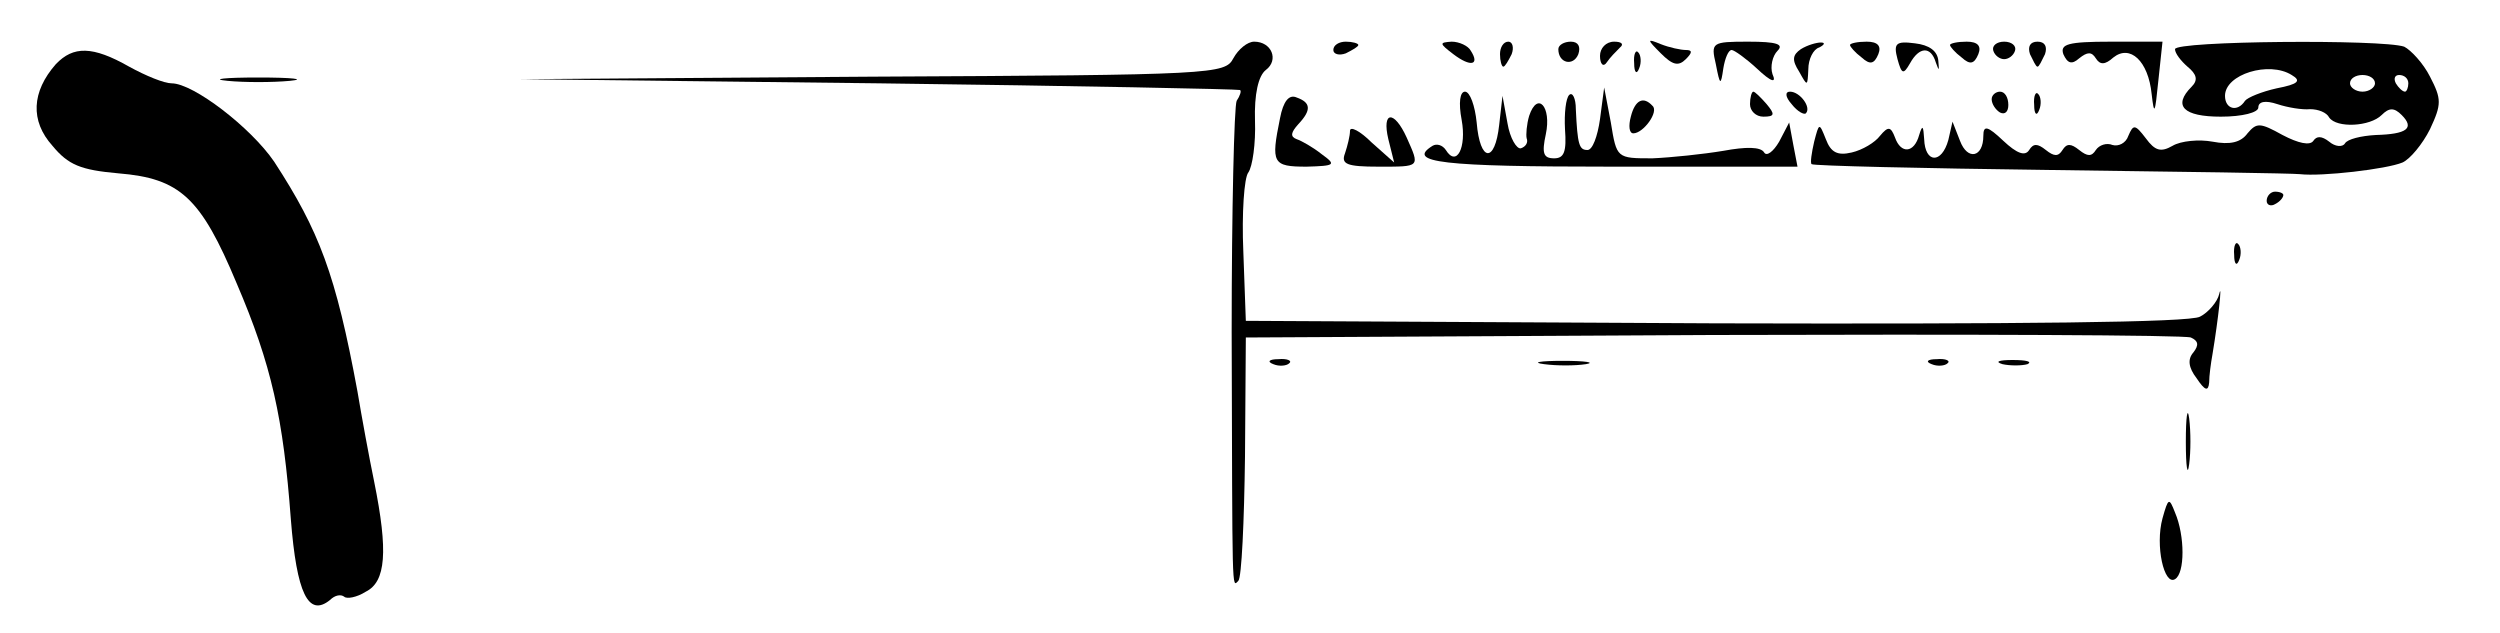 <?xml version="1.0" standalone="no"?>
<!DOCTYPE svg PUBLIC "-//W3C//DTD SVG 20010904//EN"
 "http://www.w3.org/TR/2001/REC-SVG-20010904/DTD/svg10.dtd">
<svg version="1.0" xmlns="http://www.w3.org/2000/svg"
 width="300pt" height="76pt" viewBox="0 0 300 76"
 preserveAspectRatio="xMidYMid meet">
<g transform="translate(0,76) scale(0.1,-0.1)"
fill="#000000" stroke="none">
<path d="M1480 690 c-10 -19 -22 -20 -433 -22 l-422 -3 430 -5 c237 -3 431 -7
433 -8 2 -1 0 -7 -4 -13 -3 -6 -6 -131 -6 -278 1 -318 0 -306 8 -298 4 4 7 71
8 149 l1 143 560 3 c308 1 566 0 574 -3 9 -4 10 -9 3 -18 -7 -8 -6 -18 4 -31
10 -15 14 -16 15 -5 0 8 2 23 4 34 7 42 12 89 8 72 -2 -9 -13 -22 -23 -27 -12
-7 -218 -9 -582 -8 l-563 3 -3 83 c-2 46 1 89 6 95 5 7 9 35 8 62 -1 32 4 54
13 61 16 12 7 34 -14 34 -8 0 -19 -9 -25 -20z"/>
<path d="M1600 700 c0 -5 7 -7 15 -4 8 4 15 8 15 10 0 2 -7 4 -15 4 -8 0 -15
-4 -15 -10z"/>
<path d="M1744 695 c21 -16 32 -13 21 4 -3 6 -14 11 -23 11 -15 -1 -15 -2 2
-15z"/>
<path d="M1800 695 c0 -8 2 -15 4 -15 2 0 6 7 10 15 3 8 1 15 -4 15 -6 0 -10
-7 -10 -15z"/>
<path d="M1870 701 c0 -17 18 -21 24 -6 3 9 0 15 -9 15 -8 0 -15 -4 -15 -9z"/>
<path d="M1920 693 c0 -10 4 -14 8 -8 4 6 11 13 16 18 5 4 2 7 -7 7 -10 0 -17
-8 -17 -17z"/>
<path d="M1993 696 c14 -14 21 -16 30 -7 8 8 8 11 0 11 -6 0 -20 3 -30 7 -17
7 -17 6 0 -11z"/>
<path d="M2059 683 c5 -26 6 -26 9 -5 2 12 6 22 10 22 3 0 17 -10 30 -22 18
-17 24 -18 19 -7 -3 9 0 22 6 28 8 8 -1 11 -35 11 -44 0 -45 -1 -39 -27z"/>
<path d="M2161 701 c-10 -7 -11 -13 -2 -27 10 -18 10 -18 11 3 0 12 6 24 13
26 6 3 8 6 2 6 -5 0 -16 -3 -24 -8z"/>
<path d="M2220 706 c0 -2 6 -9 14 -15 10 -9 15 -8 20 4 4 10 -1 15 -14 15 -11
0 -20 -2 -20 -4z"/>
<path d="M2277 689 c5 -18 7 -19 15 -5 11 20 25 21 31 1 4 -11 4 -10 3 2 -1
12 -11 19 -28 21 -23 3 -26 0 -21 -19z"/>
<path d="M2340 706 c0 -2 6 -9 14 -15 10 -9 15 -8 20 4 4 10 -1 15 -14 15 -11
0 -20 -2 -20 -4z"/>
<path d="M2392 699 c2 -6 8 -10 13 -10 5 0 11 4 13 10 2 6 -4 11 -13 11 -9 0
-15 -5 -13 -11z"/>
<path d="M2436 695 c4 -8 7 -15 9 -15 2 0 5 7 9 15 3 9 0 15 -9 15 -9 0 -12
-6 -9 -15z"/>
<path d="M2476 695 c5 -11 10 -13 19 -5 10 8 15 8 20 0 5 -8 11 -8 21 1 20 16
42 -4 46 -44 3 -26 4 -24 8 16 l5 47 -62 0 c-52 0 -61 -3 -57 -15z"/>
<path d="M2610 701 c0 -5 7 -14 15 -21 11 -9 13 -16 5 -24 -23 -23 -10 -36 35
-36 26 0 45 5 45 11 0 7 8 9 23 4 12 -4 30 -7 39 -6 10 0 20 -4 23 -10 9 -13
49 -11 63 3 9 9 15 9 24 0 16 -16 6 -23 -31 -24 -18 -1 -34 -5 -37 -10 -3 -5
-12 -4 -19 2 -9 7 -15 7 -19 1 -4 -6 -18 -3 -37 7 -27 15 -31 15 -42 2 -8 -11
-21 -14 -42 -10 -16 3 -38 1 -48 -5 -14 -8 -21 -6 -32 9 -13 17 -15 17 -21 3
-3 -9 -12 -13 -19 -11 -7 3 -16 0 -20 -6 -5 -8 -10 -8 -20 0 -10 8 -15 8 -20
0 -5 -8 -10 -8 -20 0 -10 8 -15 8 -20 0 -5 -8 -15 -4 -31 11 -19 18 -24 19
-24 6 0 -26 -19 -30 -28 -6 l-9 23 -5 -22 c-8 -29 -28 -28 -29 1 -1 16 -2 18
-6 5 -6 -22 -22 -23 -29 -3 -5 13 -8 14 -18 2 -6 -8 -21 -17 -34 -20 -17 -4
-25 0 -31 16 -8 20 -8 20 -14 -3 -3 -13 -5 -26 -3 -27 2 -2 131 -5 287 -7 156
-2 291 -4 299 -5 26 -3 104 6 123 14 9 4 24 22 33 40 14 30 14 36 0 63 -8 16
-23 32 -31 36 -26 9 -275 7 -275 -3z m140 -31 c12 -7 8 -11 -18 -16 -18 -4
-35 -11 -38 -15 -9 -14 -24 -10 -24 6 0 26 53 42 80 25z m100 -10 c0 -5 -7
-10 -15 -10 -8 0 -15 5 -15 10 0 6 7 10 15 10 8 0 15 -4 15 -10z m40 0 c0 -5
-2 -10 -4 -10 -3 0 -8 5 -11 10 -3 6 -1 10 4 10 6 0 11 -4 11 -10z"/>
<path d="M67 683 c-29 -33 -31 -68 -4 -98 19 -23 34 -29 79 -33 74 -6 99 -29
142 -132 42 -98 56 -162 65 -283 7 -89 21 -118 47 -97 6 6 13 7 17 4 3 -3 15
-1 26 6 24 12 27 48 10 132 -6 29 -15 78 -20 108 -26 141 -46 193 -100 276
-28 41 -97 94 -123 94 -9 0 -31 9 -51 20 -44 25 -67 25 -88 3z"/>
<path d="M1961 684 c0 -11 3 -14 6 -6 3 7 2 16 -1 19 -3 4 -6 -2 -5 -13z"/>
<path d="M273 663 c20 -2 54 -2 75 0 20 2 3 4 -38 4 -41 0 -58 -2 -37 -4z"/>
<path d="M1536 618 c-11 -54 -9 -58 32 -58 34 1 36 2 18 15 -10 8 -24 16 -30
18 -8 3 -7 8 2 18 16 17 15 26 -2 32 -9 4 -16 -4 -20 -25z"/>
<path d="M1754 616 c6 -33 -6 -57 -19 -36 -4 6 -11 8 -16 5 -32 -20 11 -25
215 -25 l223 0 -5 26 -5 27 -12 -23 c-7 -12 -15 -18 -18 -13 -4 7 -22 7 -49 2
-24 -4 -62 -8 -85 -9 -43 0 -43 0 -50 43 l-8 42 -5 -38 c-3 -21 -9 -37 -15
-37 -10 0 -12 6 -14 49 0 13 -4 21 -8 17 -4 -4 -6 -22 -5 -41 2 -27 -1 -35
-13 -35 -13 0 -15 6 -10 29 7 33 -10 52 -20 22 -3 -10 -4 -23 -3 -27 2 -5 -1
-10 -7 -12 -5 -1 -13 12 -16 30 l-6 33 -4 -35 c-5 -46 -23 -45 -27 3 -2 20 -8
37 -14 37 -6 0 -8 -13 -4 -34z"/>
<path d="M2100 635 c0 -8 7 -15 16 -15 14 0 14 3 4 15 -7 8 -14 15 -16 15 -2
0 -4 -7 -4 -15z"/>
<path d="M2150 635 c7 -9 15 -13 17 -11 7 7 -7 26 -19 26 -6 0 -6 -6 2 -15z"/>
<path d="M2390 641 c0 -6 5 -13 10 -16 6 -3 10 1 10 9 0 9 -4 16 -10 16 -5 0
-10 -4 -10 -9z"/>
<path d="M2441 634 c0 -11 3 -14 6 -6 3 7 2 16 -1 19 -3 4 -6 -2 -5 -13z"/>
<path d="M1957 620 c-3 -11 -2 -20 3 -20 12 0 31 26 23 33 -11 12 -21 7 -26
-13z"/>
<path d="M1666 593 l7 -28 -27 24 c-14 14 -26 20 -26 14 0 -6 -3 -18 -6 -27
-5 -13 2 -16 40 -16 51 0 50 -1 34 35 -15 33 -30 32 -22 -2z"/>
<path d="M2720 519 c0 -5 5 -7 10 -4 6 3 10 8 10 11 0 2 -4 4 -10 4 -5 0 -10
-5 -10 -11z"/>
<path d="M2681 454 c0 -11 3 -14 6 -6 3 7 2 16 -1 19 -3 4 -6 -2 -5 -13z"/>
<path d="M1528 323 c7 -3 16 -2 19 1 4 3 -2 6 -13 5 -11 0 -14 -3 -6 -6z"/>
<path d="M1853 323 c15 -2 37 -2 50 0 12 2 0 4 -28 4 -27 0 -38 -2 -22 -4z"/>
<path d="M2318 323 c7 -3 16 -2 19 1 4 3 -2 6 -13 5 -11 0 -14 -3 -6 -6z"/>
<path d="M2403 323 c9 -2 23 -2 30 0 6 3 -1 5 -18 5 -16 0 -22 -2 -12 -5z"/>
<path d="M2623 230 c0 -30 2 -43 4 -27 2 15 2 39 0 55 -2 15 -4 2 -4 -28z"/>
<path d="M2595 138 c-9 -33 2 -81 15 -73 12 7 12 52 0 80 -7 18 -8 18 -15 -7z"/>
</g>
</svg>

